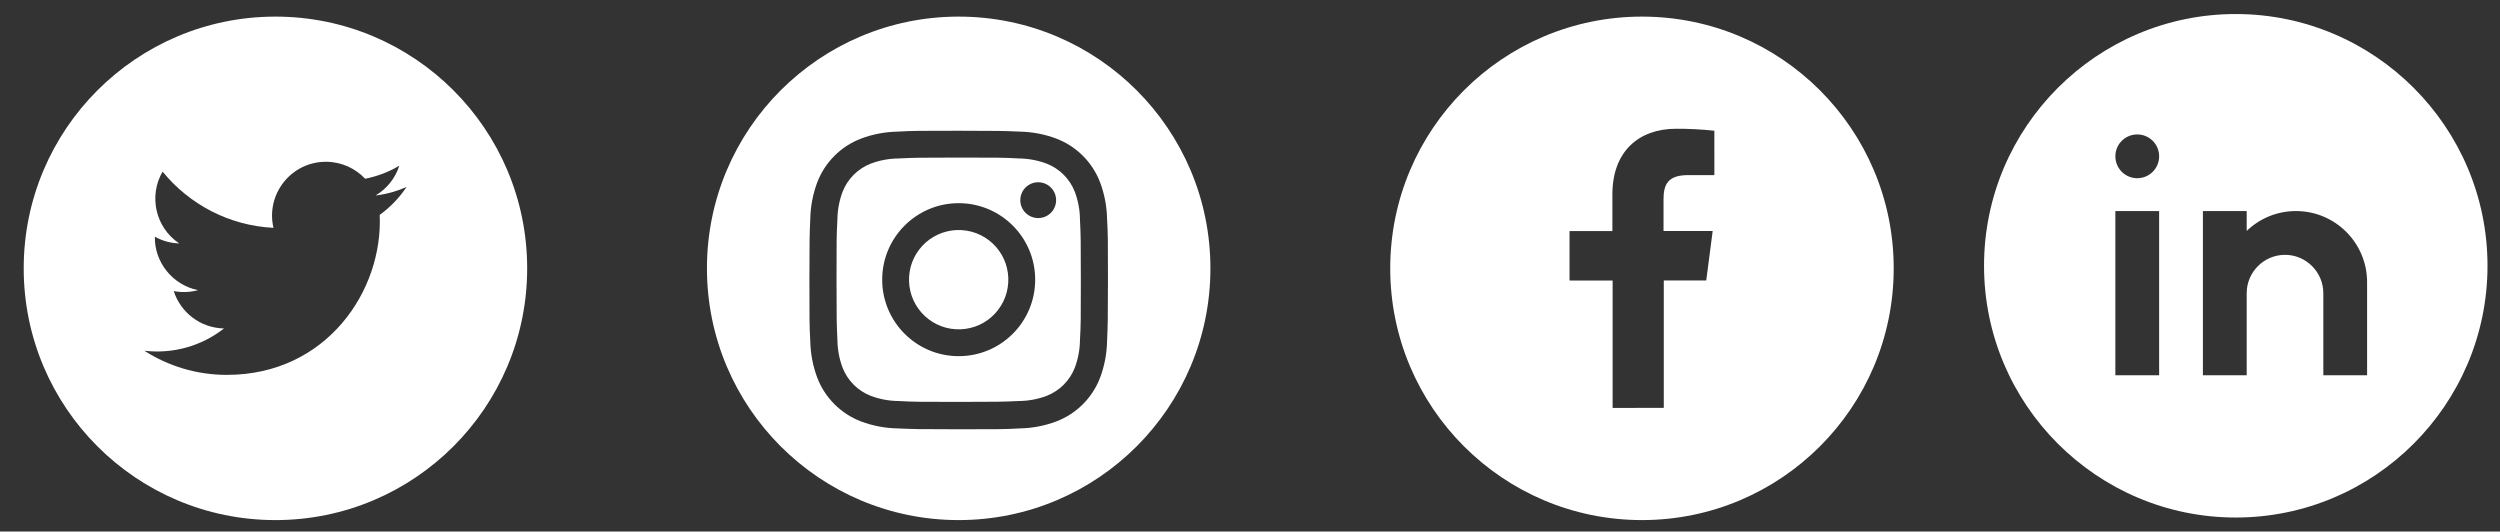 <?xml version="1.0" encoding="utf-8"?>
<!-- Generator: Adobe Illustrator 15.0.0, SVG Export Plug-In . SVG Version: 6.00 Build 0)  -->
<!DOCTYPE svg PUBLIC "-//W3C//DTD SVG 1.1//EN" "http://www.w3.org/Graphics/SVG/1.1/DTD/svg11.dtd">
<svg version="1.1" id="Layer_1" xmlns="http://www.w3.org/2000/svg" xmlns:xlink="http://www.w3.org/1999/xlink" x="0px" y="0px"
	 width="150.5px" height="32px" viewBox="0 0 150.5 32" enable-background="new 0 0 150.5 32" xml:space="preserve">
<rect x="0" y="0" width="150.5" height="32" fill="#333333" stroke="none"/>
<path fill="#FFFFFF" d="M22.858,12.936c0.205,4.555-3.192,9.632-9.204,9.632c-1.829,0-3.532-0.535-4.965-1.454
	c1.719,0.202,3.433-0.274,4.795-1.341c-1.418-0.026-2.613-0.963-3.025-2.25c0.508,0.098,1.007,0.068,1.463-0.056
	c-1.558-0.313-2.633-1.716-2.598-3.216c0.436,0.242,0.936,0.388,1.467,0.404c-1.442-0.963-1.852-2.868-1.002-4.323
	c1.597,1.959,3.983,3.249,6.674,3.384c-0.472-2.025,1.064-3.977,3.155-3.977c0.932,0,1.773,0.394,2.364,1.022
	c0.737-0.145,1.431-0.414,2.057-0.785c-0.242,0.756-0.756,1.391-1.425,1.791c0.655-0.078,1.279-0.252,1.86-0.51
	C24.04,11.908,23.491,12.479,22.858,12.936z M16.582,1C8.212,1,1.427,7.784,1.427,16.154s6.785,15.155,15.155,15.155
	c8.369,0,15.154-6.785,15.154-15.155S24.951,1,16.582,1z"/>
<path fill="#FFFFFF" d="M62.5,13.128c-0.596,0-1.078-0.483-1.078-1.078c0-0.596,0.482-1.078,1.078-1.078s1.078,0.482,1.078,1.078
	C63.578,12.645,63.096,13.128,62.5,13.128z M57.713,21.441c-2.543,0-4.605-2.062-4.605-4.605c0-2.543,2.063-4.605,4.605-4.605
	c2.544,0,4.605,2.063,4.605,4.605C62.318,19.381,60.257,21.441,57.713,21.441z M64.705,11.548c-0.303-0.779-0.92-1.396-1.7-1.699
	c-0.532-0.199-1.097-0.304-1.665-0.31c-0.945-0.053-1.232-0.053-3.627-0.053c-2.393,0-2.68,0.008-3.625,0.053
	c-0.569,0.006-1.133,0.11-1.666,0.31c-0.78,0.303-1.397,0.92-1.7,1.699c-0.199,0.534-0.304,1.098-0.31,1.667
	c-0.053,0.945-0.053,1.231-0.053,3.625c0,2.395,0.008,2.682,0.053,3.627c0.006,0.568,0.11,1.133,0.31,1.665
	c0.303,0.78,0.92,1.397,1.7,1.7c0.533,0.199,1.097,0.305,1.666,0.309c0.945,0.053,1.229,0.053,3.625,0.053
	c2.396,0,2.682-0.008,3.627-0.053c0.568-0.004,1.133-0.108,1.665-0.309c0.78-0.303,1.397-0.92,1.7-1.7
	c0.199-0.532,0.304-1.097,0.309-1.665c0.053-0.945,0.053-1.232,0.053-3.627c0-2.394-0.006-2.68-0.053-3.625
	C65.009,12.646,64.904,12.082,64.705,11.548z"/>
<path fill="#FFFFFF" d="M57.026,13.927c0.386-0.091,0.774-0.104,1.166-0.041c0.392,0.063,0.756,0.199,1.093,0.408
	c0.337,0.208,0.622,0.473,0.854,0.794c0.23,0.322,0.393,0.676,0.483,1.062c0.091,0.386,0.104,0.774,0.041,1.165
	c-0.063,0.393-0.199,0.756-0.408,1.094c-0.208,0.337-0.473,0.622-0.794,0.854c-0.322,0.231-0.676,0.395-1.063,0.484
	c-0.385,0.09-0.773,0.104-1.165,0.041c-0.392-0.063-0.756-0.199-1.093-0.407c-0.337-0.209-0.622-0.474-0.854-0.795
	c-0.231-0.321-0.394-0.676-0.484-1.062c-0.09-0.387-0.104-0.774-0.041-1.166c0.063-0.392,0.199-0.756,0.407-1.093
	c0.209-0.337,0.474-0.622,0.795-0.854C56.287,14.18,56.641,14.019,57.026,13.927z"/>
<path fill="#FFFFFF" d="M66.645,20.553c-0.015,0.745-0.156,1.481-0.418,2.18c-0.463,1.216-1.422,2.176-2.639,2.639
	c-0.697,0.261-1.434,0.402-2.179,0.418c-0.957,0.053-1.263,0.053-3.697,0.053c-2.434,0-2.739-0.011-3.697-0.053
	c-0.744-0.016-1.481-0.157-2.179-0.418c-1.215-0.463-2.176-1.423-2.639-2.639c-0.261-0.697-0.402-1.435-0.418-2.18
	c-0.053-0.957-0.053-1.263-0.053-3.697c0-2.434,0.012-2.739,0.053-3.696c0.016-0.744,0.157-1.481,0.418-2.179
	c0.463-1.216,1.424-2.176,2.639-2.638c0.697-0.263,1.435-0.403,2.179-0.419c0.958-0.053,1.263-0.053,3.697-0.053
	c2.435,0,2.74,0.012,3.697,0.053c0.745,0.016,1.481,0.156,2.179,0.419c1.217,0.462,2.176,1.422,2.639,2.638
	c0.262,0.697,0.403,1.435,0.418,2.179c0.054,0.957,0.054,1.263,0.054,3.696C66.698,19.29,66.688,19.596,66.645,20.553z M57.712,1
	c-8.369,0-15.154,6.784-15.154,15.154s6.785,15.155,15.154,15.155c8.37,0,15.155-6.785,15.155-15.155S66.082,1,57.712,1z"/>
<path fill="#FFFFFF" d="M103.205,10.541h-1.58c-1.243,0-1.48,0.592-1.48,1.456v1.909h2.959l-0.388,2.979h-2.556v7.667l-3.08,0.006
	v-0.002v-7.666h-2.594v-2.98h2.58v-2.211c0-2.556,1.56-3.948,3.834-3.948c0.771-0.004,1.539,0.037,2.305,0.119V10.541z M98.848,1
	c-8.371,0-15.156,6.784-15.156,15.154s6.785,15.155,15.156,15.155c8.368,0,15.153-6.785,15.153-15.155S107.216,1,98.848,1z"/>
<path fill="#FFFFFF" d="M134.593,0.845c-8.356,0-15.154,6.798-15.154,15.154c0,8.357,6.798,15.156,15.154,15.156
	s15.155-6.799,15.155-15.156C149.748,7.643,142.949,0.845,134.593,0.845z M129.98,22.589h-2.636v-9.884h2.636V22.589z
	 M128.663,10.728c-0.729,0-1.318-0.589-1.318-1.318c0-0.728,0.59-1.317,1.318-1.317c0.728,0,1.317,0.589,1.317,1.317
	C129.98,10.139,129.391,10.728,128.663,10.728z M142.5,22.589h-2.636v-3.295v-1.646c0-1.27-1.038-2.307-2.307-2.307
	c-1.268,0-2.306,1.037-2.306,2.307v4.941h-2.636v-9.884h2.636v1.196c0.77-0.739,1.813-1.196,2.965-1.196
	c2.365,0,4.283,1.917,4.283,4.282V22.589z"/>
</svg>
